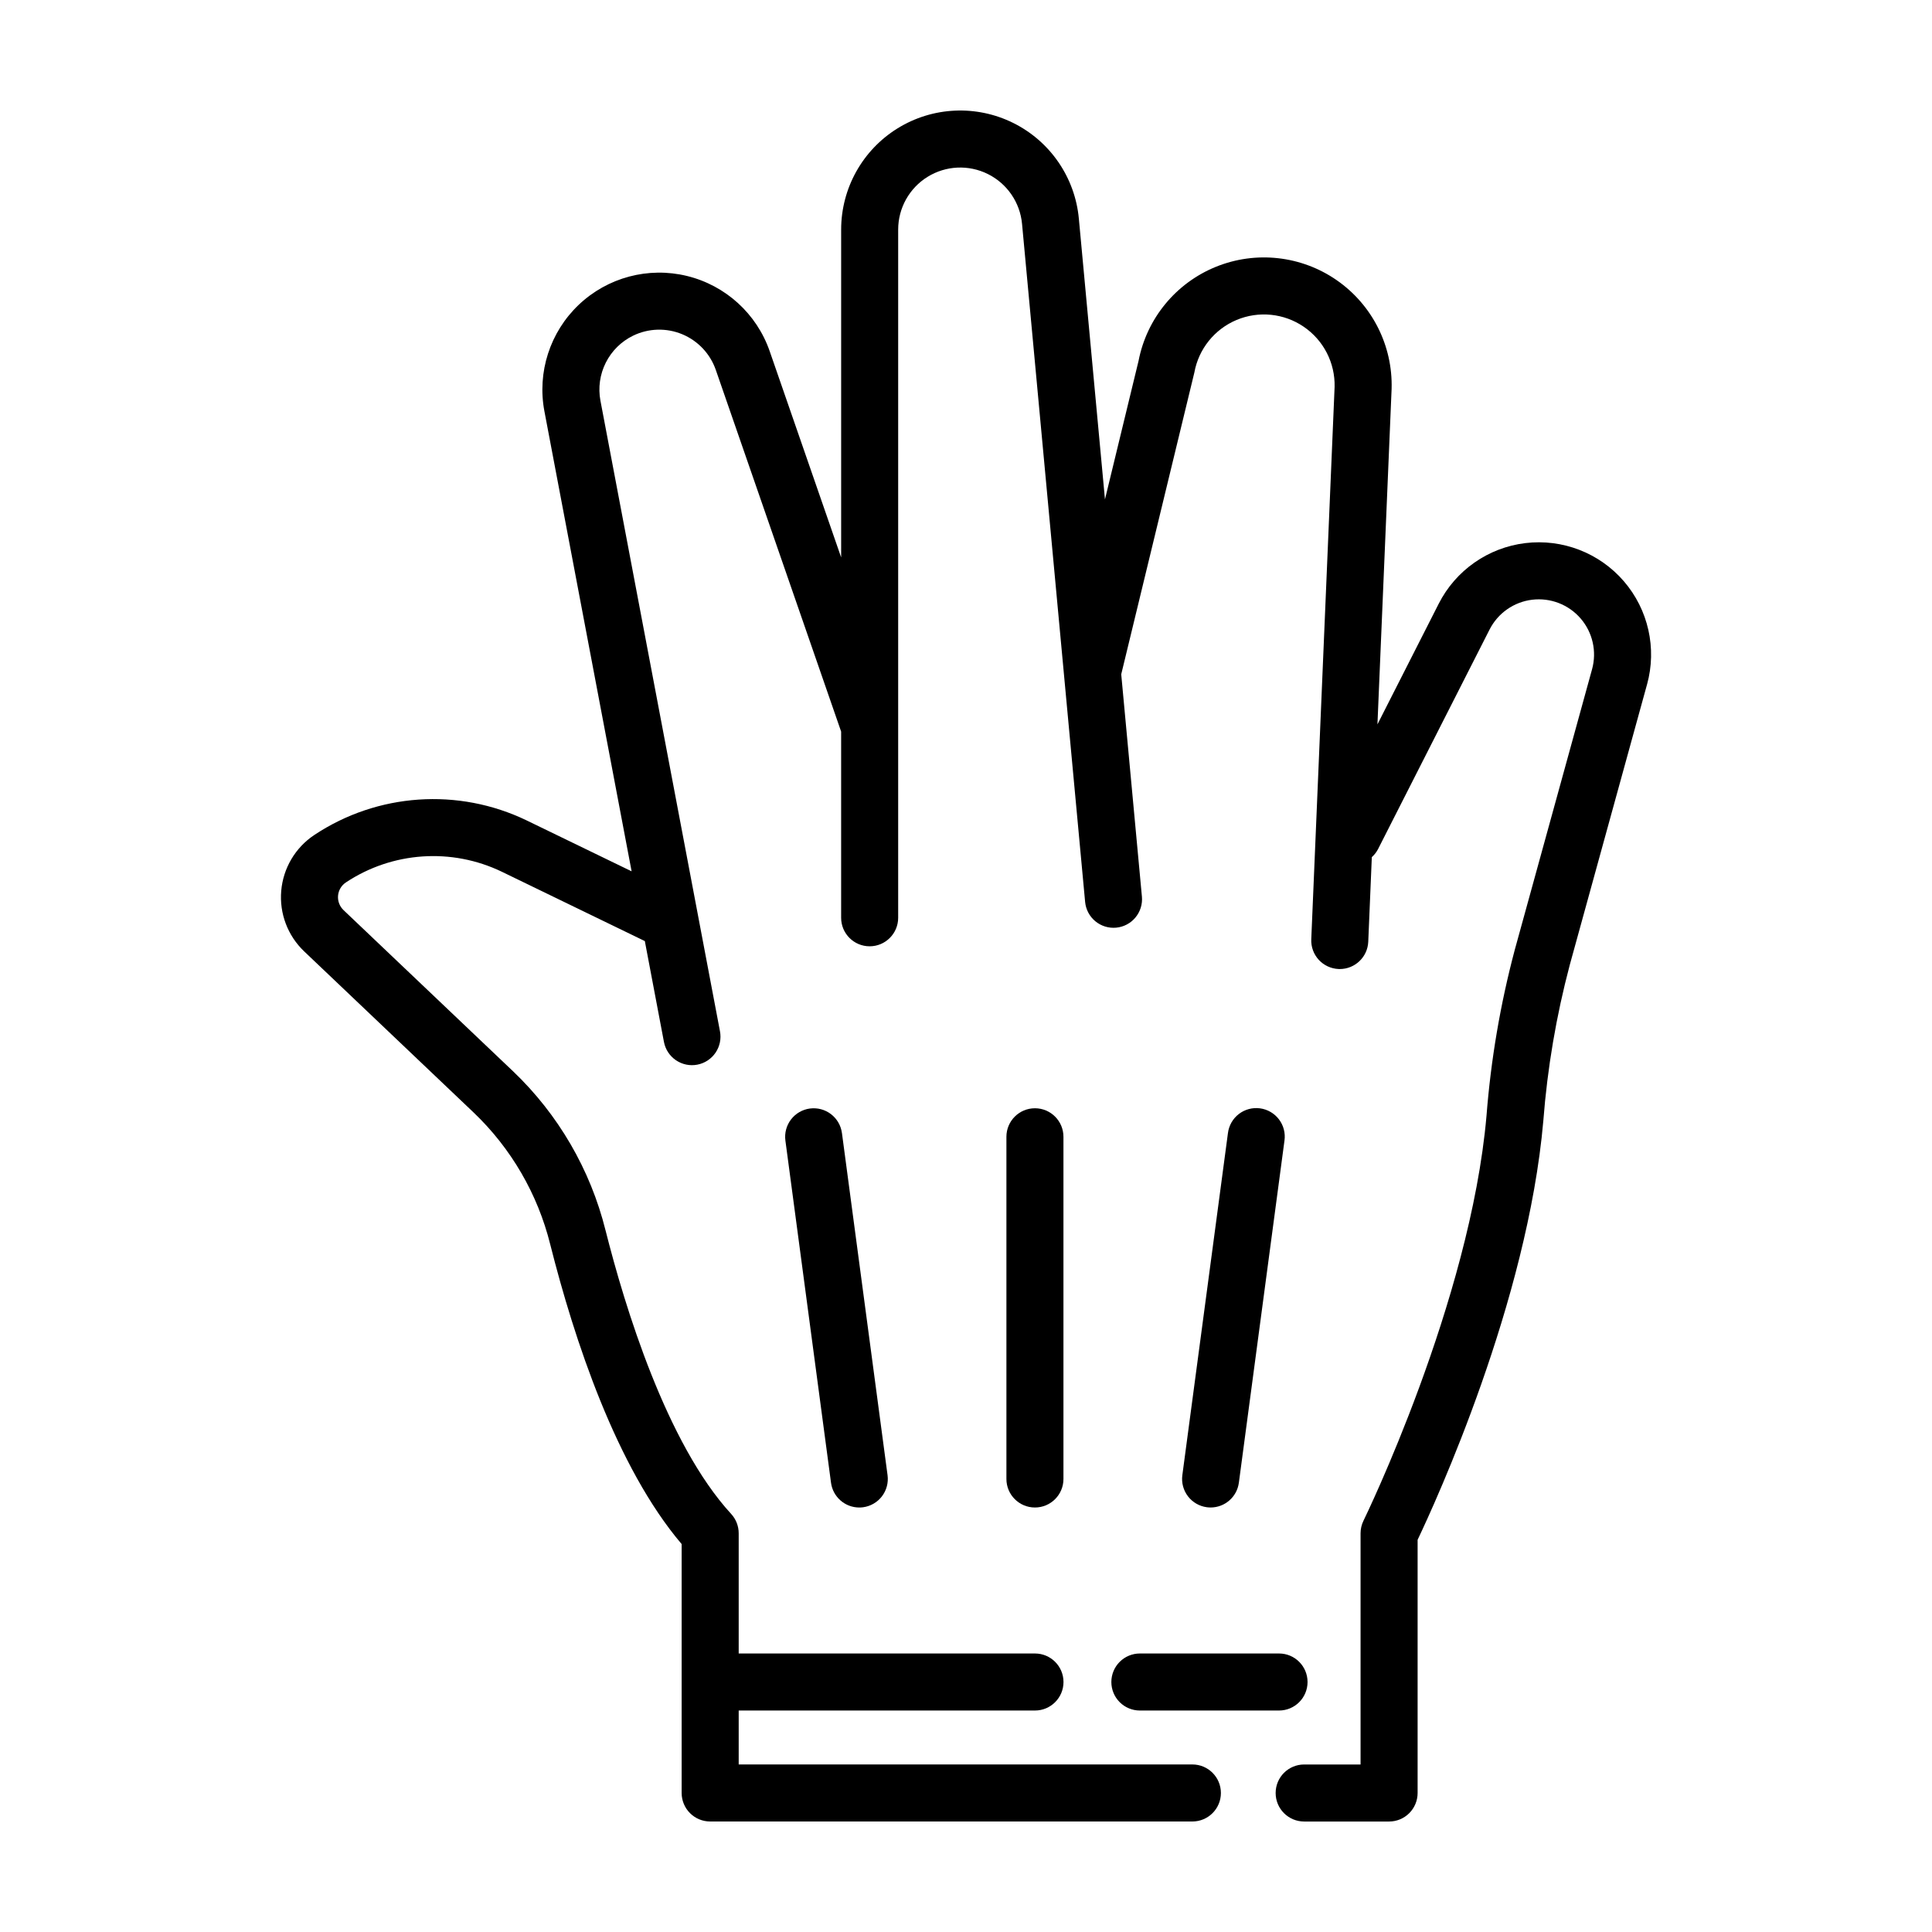 <?xml version="1.0" encoding="UTF-8"?>
<!-- Uploaded to: SVG Repo, www.svgrepo.com, Generator: SVG Repo Mixer Tools -->
<svg fill="#000000" width="800px" height="800px" version="1.1" viewBox="144 144 512 512" xmlns="http://www.w3.org/2000/svg">
 <g>
  <path d="m269.54 438.85c9.926 9.48 16.953 21.586 20.27 34.906 6.371 25.238 17.516 59.051 34.832 79.438v65.965c0 2.004 0.797 3.926 2.215 5.344s3.34 2.215 5.344 2.211h127.79c4.176 0 7.559-3.383 7.559-7.555 0-4.176-3.383-7.559-7.559-7.559h-120.23v-14.293h78.516c4.172 0 7.559-3.383 7.559-7.555 0-4.176-3.387-7.559-7.559-7.559h-78.516v-31.863c0-1.895-0.711-3.719-1.992-5.117-17.18-18.672-28.234-55.105-33.297-75.16v0.004c-4.012-16.09-12.512-30.711-24.512-42.16l-44.934-42.719h0.004c-1.035-0.988-1.566-2.391-1.445-3.816 0.125-1.422 0.887-2.715 2.078-3.508 12.312-8.168 28.023-9.242 41.336-2.828l37.887 18.371 5.066 26.73v-0.004c0.371 1.973 1.512 3.715 3.168 4.844 1.656 1.133 3.695 1.559 5.664 1.184 1.973-0.375 3.715-1.516 4.84-3.172 1.129-1.66 1.551-3.699 1.176-5.668l-31.68-167.13c-0.645-3.422-0.145-6.965 1.422-10.078 1.566-3.113 4.109-5.625 7.242-7.148 4.078-1.977 8.809-2.117 12.996-0.383 4.184 1.738 7.43 5.18 8.914 9.461l33.215 95.852v49.336c0 4.176 3.383 7.559 7.555 7.559 4.176 0 7.559-3.383 7.559-7.559v-182.37c0-5.695 2.945-10.984 7.789-13.984s10.891-3.277 15.988-0.742c5.102 2.539 8.523 7.535 9.051 13.203l16.715 179.68v0.004c0.184 1.996 1.152 3.84 2.695 5.121 1.543 1.281 3.535 1.898 5.531 1.711 1.996-0.184 3.84-1.156 5.117-2.703 1.281-1.547 1.895-3.535 1.707-5.531l-5.481-58.914 19.375-79.953c1.129-6.246 5.344-11.5 11.199-13.953s12.559-1.773 17.801 1.809c5.246 3.578 8.32 9.57 8.172 15.918l-6.184 146.41c-0.086 2.004 0.629 3.957 1.984 5.434 1.355 1.477 3.246 2.352 5.246 2.438 0.109 0.004 0.215 0.008 0.324 0.008 4.051-0.004 7.375-3.195 7.547-7.238l0.945-22.418c0.676-0.605 1.234-1.328 1.652-2.133l29.551-58.18c2.211-4.352 6.441-7.316 11.289-7.902 4.844-0.586 9.664 1.277 12.852 4.977 3.184 3.695 4.32 8.738 3.023 13.445l-20.48 74.34c-3.832 14.41-6.34 29.141-7.496 44.008-4.293 49.211-32.316 106.73-32.602 107.3h0.004c-0.512 1.039-0.777 2.176-0.777 3.332v61.27h-14.945c-4.176 0-7.559 3.383-7.559 7.559 0 4.172 3.383 7.555 7.559 7.555h22.504c2.004 0.004 3.926-0.793 5.344-2.211s2.215-3.34 2.215-5.344v-67.102c4.785-10.043 29.137-63.117 33.316-111.05 1.074-13.953 3.422-27.777 7.008-41.309l20.48-74.34 0.004 0.004c2.633-9.566 0.328-19.812-6.148-27.328-6.477-7.516-16.273-11.305-26.121-10.113-9.848 1.195-18.453 7.219-22.945 16.062l-16.238 31.973 3.754-88.91c0.332-11.438-5.133-22.266-14.531-28.789-9.395-6.523-21.449-7.859-32.047-3.551-10.598 4.305-18.301 13.676-20.48 24.902l-8.906 36.73-6.922-74.414v-0.004c-1.012-10.879-7.582-20.465-17.367-25.332-9.785-4.867-21.391-4.332-30.684 1.426-9.289 5.754-14.941 15.902-14.941 26.832v86.867l-18.934-54.637c-3.445-9.945-11.711-17.461-21.941-19.953-10.23-2.488-21.027 0.387-28.66 7.637-7.633 7.254-11.062 17.883-9.102 28.23l23.109 121.91-27.789-13.473-0.004-0.004c-18.133-8.746-39.535-7.281-56.309 3.856-5.016 3.34-8.238 8.781-8.754 14.781-0.52 6.004 1.723 11.918 6.086 16.066z"/>
  <path d="m438.52 589.75c0 2.004 0.793 3.926 2.211 5.344s3.34 2.211 5.344 2.211h36.879c4.176 0 7.559-3.383 7.559-7.555 0-4.176-3.383-7.559-7.559-7.559h-36.879c-2.004 0-3.926 0.797-5.344 2.215-1.418 1.414-2.211 3.34-2.211 5.344z"/>
  <path d="m410.71 445.26v90.688c0 4.172 3.383 7.555 7.559 7.555 4.172 0 7.555-3.383 7.555-7.555v-90.688c0-4.172-3.383-7.559-7.555-7.559-4.176 0-7.559 3.387-7.559 7.559z"/>
  <path d="m464.83 543.5c3.785-0.004 6.981-2.809 7.481-6.559l12.09-90.688v0.004c0.281-1.996-0.25-4.016-1.465-5.617-1.219-1.602-3.023-2.652-5.019-2.918-1.996-0.266-4.012 0.273-5.609 1.5-1.594 1.227-2.633 3.039-2.887 5.035l-12.09 90.688c-0.266 1.984 0.27 3.996 1.488 5.59 1.215 1.59 3.016 2.633 5.004 2.898 0.332 0.043 0.672 0.066 1.008 0.066z"/>
  <path d="m358.63 437.77c-1.988 0.266-3.789 1.309-5.004 2.902-1.219 1.59-1.754 3.602-1.488 5.59l12.09 90.688v-0.004c0.5 3.75 3.699 6.555 7.481 6.559 0.34 0 0.676-0.023 1.012-0.066 1.984-0.266 3.785-1.309 5.004-2.898 1.215-1.594 1.75-3.606 1.488-5.59l-12.09-90.688h-0.004c-0.262-1.984-1.305-3.789-2.898-5.004-1.59-1.219-3.602-1.754-5.59-1.488z"/>
 </g>
</svg>